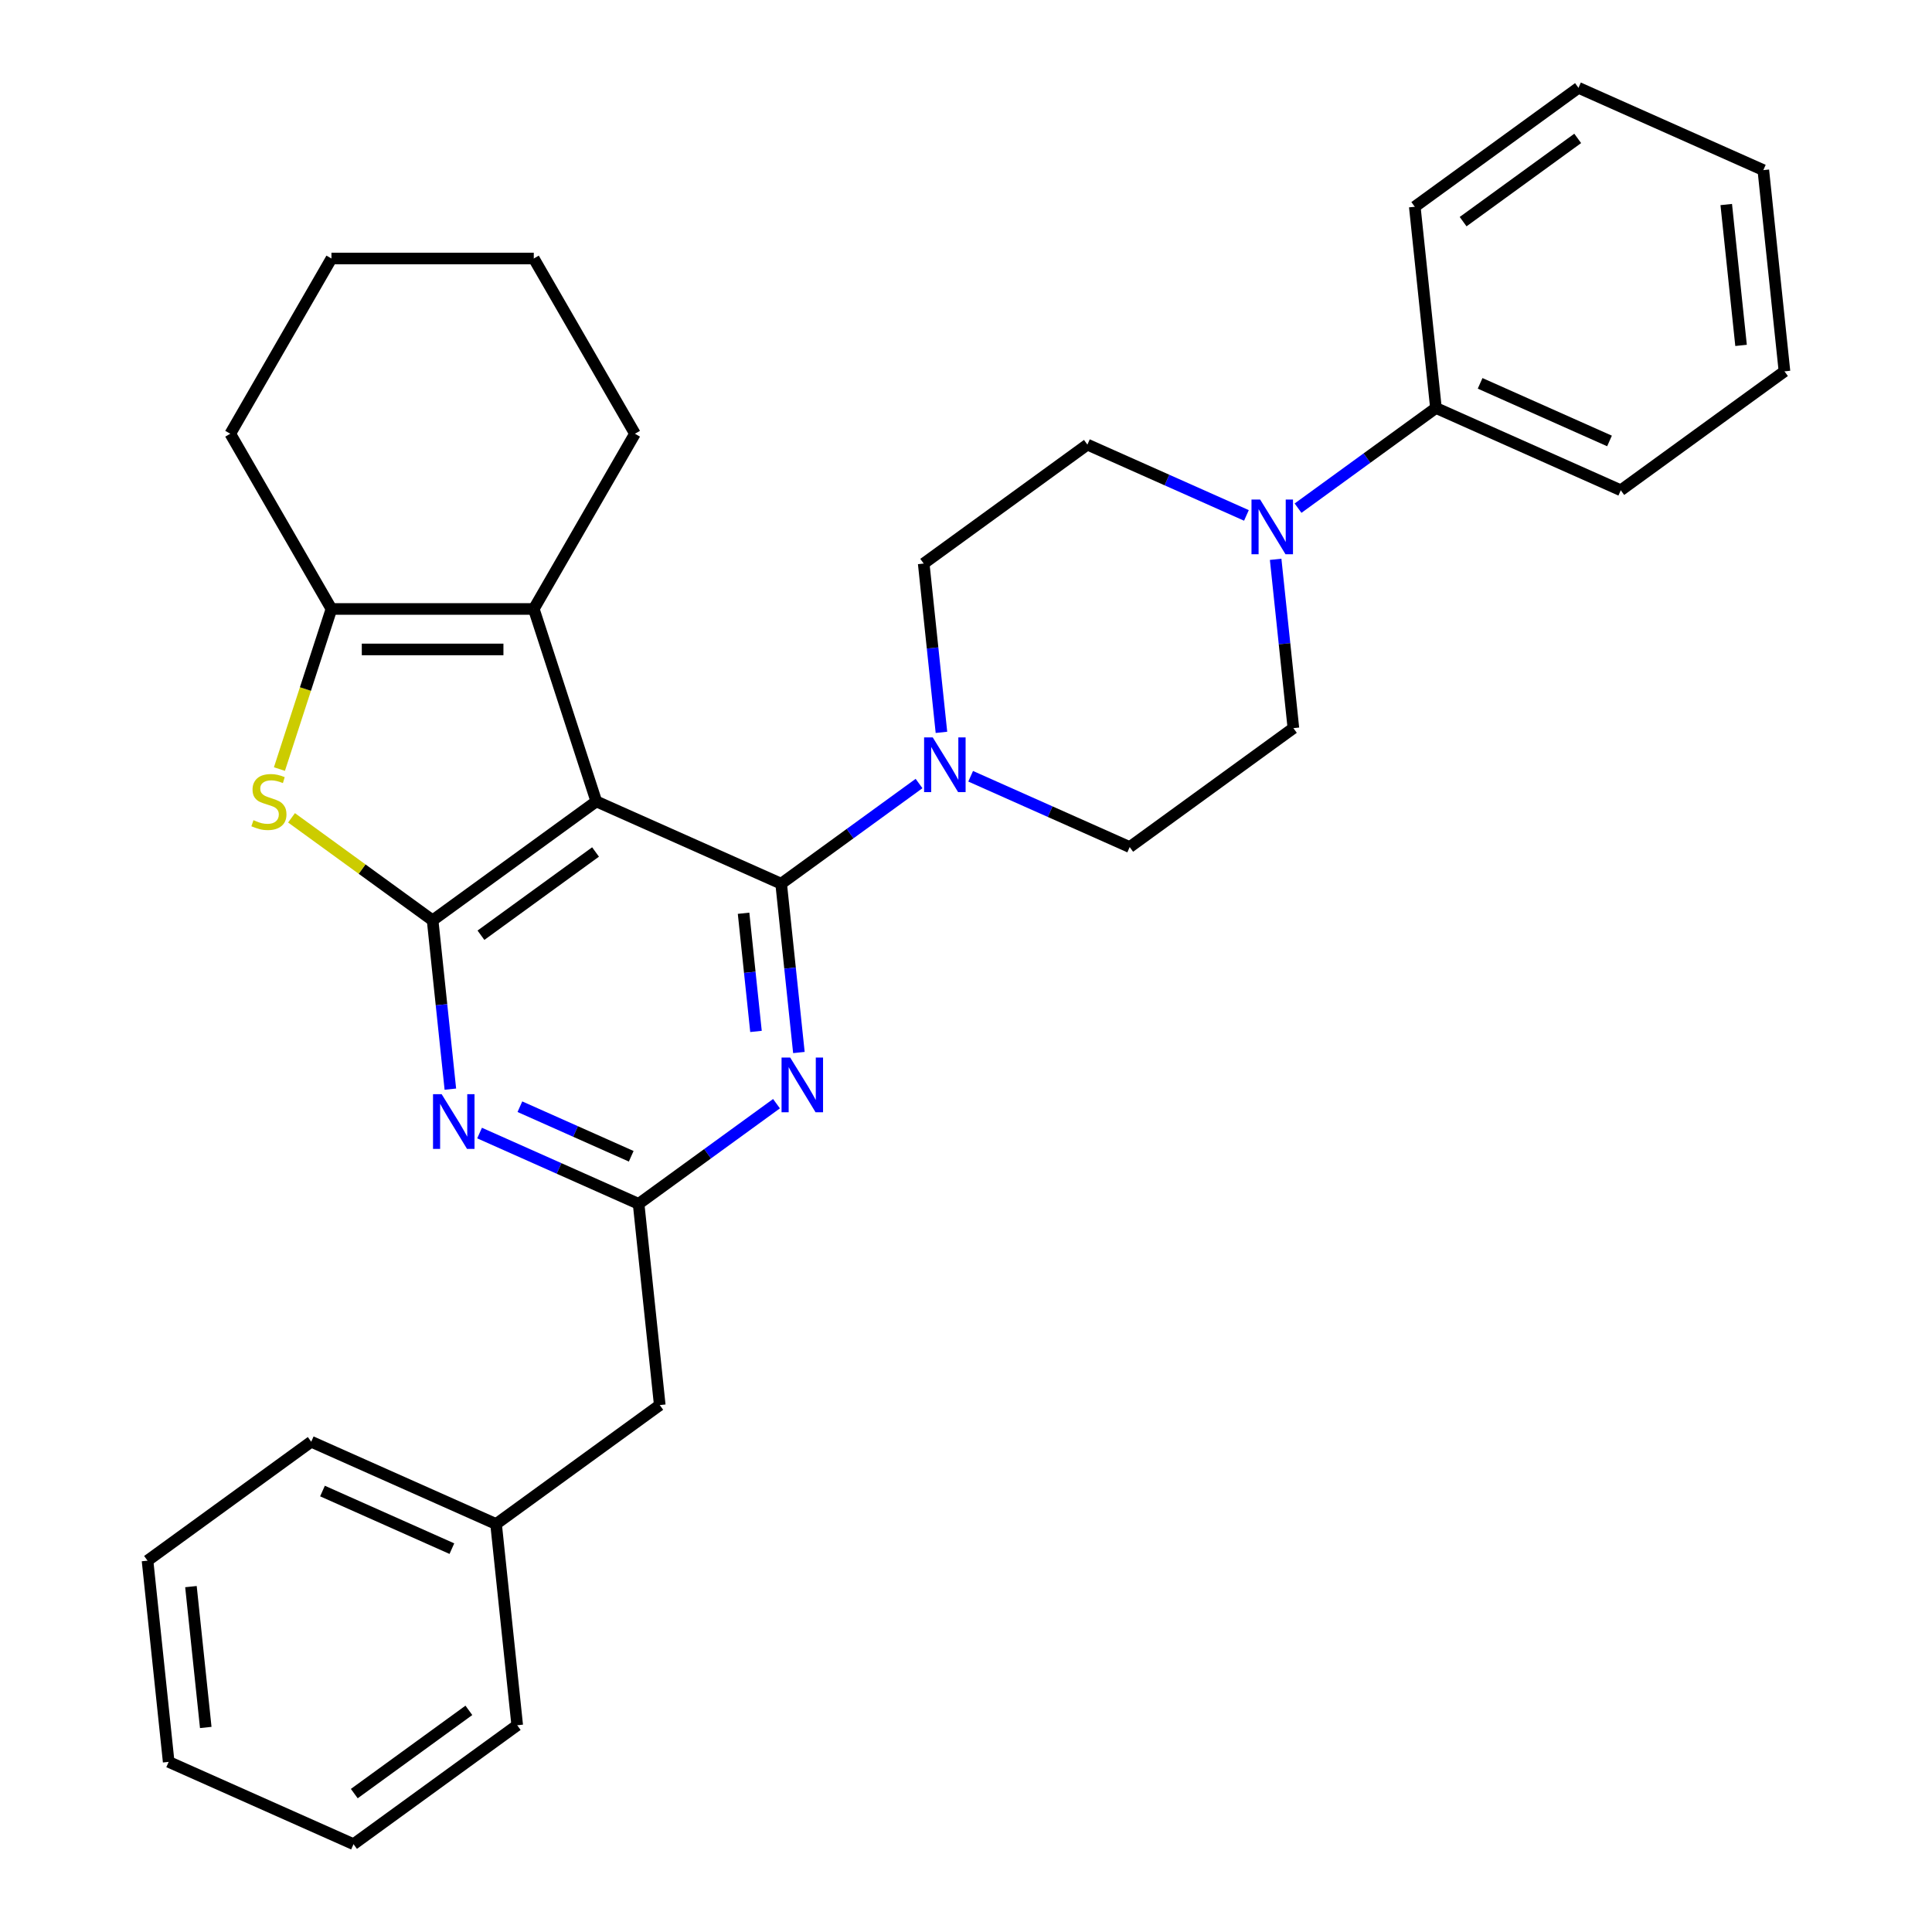 <?xml version='1.0' encoding='iso-8859-1'?>
<svg version='1.1' baseProfile='full'
              xmlns='http://www.w3.org/2000/svg'
                      xmlns:rdkit='http://www.rdkit.org/xml'
                      xmlns:xlink='http://www.w3.org/1999/xlink'
                  xml:space='preserve'
width='1000px' height='1000px' viewBox='0 0 1000 1000'>
<!-- END OF HEADER -->
<rect style='opacity:1.0;fill:#FFFFFF;stroke:none' width='1000' height='1000' x='0' y='0'> </rect>
<path class='bond-0' d='M 308.65,414.805 L 404.325,457.403' style='fill:none;fill-rule:evenodd;stroke:#000000;stroke-width:6px;stroke-linecap:butt;stroke-linejoin:miter;stroke-opacity:1' />
<path class='bond-1' d='M 308.65,414.805 L 223.922,476.364' style='fill:none;fill-rule:evenodd;stroke:#000000;stroke-width:6px;stroke-linecap:butt;stroke-linejoin:miter;stroke-opacity:1' />
<path class='bond-1' d='M 308.252,440.985 L 248.943,484.076' style='fill:none;fill-rule:evenodd;stroke:#000000;stroke-width:6px;stroke-linecap:butt;stroke-linejoin:miter;stroke-opacity:1' />
<path class='bond-4' d='M 308.65,414.805 L 276.286,315.202' style='fill:none;fill-rule:evenodd;stroke:#000000;stroke-width:6px;stroke-linecap:butt;stroke-linejoin:miter;stroke-opacity:1' />
<path class='bond-2' d='M 404.325,457.403 L 408.917,501.091' style='fill:none;fill-rule:evenodd;stroke:#000000;stroke-width:6px;stroke-linecap:butt;stroke-linejoin:miter;stroke-opacity:1' />
<path class='bond-2' d='M 408.917,501.091 L 413.509,544.78' style='fill:none;fill-rule:evenodd;stroke:#0000FF;stroke-width:6px;stroke-linecap:butt;stroke-linejoin:miter;stroke-opacity:1' />
<path class='bond-2' d='M 384.871,472.699 L 388.086,503.281' style='fill:none;fill-rule:evenodd;stroke:#000000;stroke-width:6px;stroke-linecap:butt;stroke-linejoin:miter;stroke-opacity:1' />
<path class='bond-2' d='M 388.086,503.281 L 391.3,533.863' style='fill:none;fill-rule:evenodd;stroke:#0000FF;stroke-width:6px;stroke-linecap:butt;stroke-linejoin:miter;stroke-opacity:1' />
<path class='bond-8' d='M 404.325,457.403 L 440.01,431.476' style='fill:none;fill-rule:evenodd;stroke:#000000;stroke-width:6px;stroke-linecap:butt;stroke-linejoin:miter;stroke-opacity:1' />
<path class='bond-8' d='M 440.01,431.476 L 475.695,405.55' style='fill:none;fill-rule:evenodd;stroke:#0000FF;stroke-width:6px;stroke-linecap:butt;stroke-linejoin:miter;stroke-opacity:1' />
<path class='bond-3' d='M 223.922,476.364 L 187.407,449.834' style='fill:none;fill-rule:evenodd;stroke:#000000;stroke-width:6px;stroke-linecap:butt;stroke-linejoin:miter;stroke-opacity:1' />
<path class='bond-3' d='M 187.407,449.834 L 150.892,423.305' style='fill:none;fill-rule:evenodd;stroke:#CCCC00;stroke-width:6px;stroke-linecap:butt;stroke-linejoin:miter;stroke-opacity:1' />
<path class='bond-5' d='M 223.922,476.364 L 228.514,520.053' style='fill:none;fill-rule:evenodd;stroke:#000000;stroke-width:6px;stroke-linecap:butt;stroke-linejoin:miter;stroke-opacity:1' />
<path class='bond-5' d='M 228.514,520.053 L 233.105,563.741' style='fill:none;fill-rule:evenodd;stroke:#0000FF;stroke-width:6px;stroke-linecap:butt;stroke-linejoin:miter;stroke-opacity:1' />
<path class='bond-32' d='M 401.914,571.264 L 366.229,597.19' style='fill:none;fill-rule:evenodd;stroke:#0000FF;stroke-width:6px;stroke-linecap:butt;stroke-linejoin:miter;stroke-opacity:1' />
<path class='bond-32' d='M 366.229,597.19 L 330.544,623.117' style='fill:none;fill-rule:evenodd;stroke:#000000;stroke-width:6px;stroke-linecap:butt;stroke-linejoin:miter;stroke-opacity:1' />
<path class='bond-31' d='M 144.632,398.067 L 158.095,356.634' style='fill:none;fill-rule:evenodd;stroke:#CCCC00;stroke-width:6px;stroke-linecap:butt;stroke-linejoin:miter;stroke-opacity:1' />
<path class='bond-31' d='M 158.095,356.634 L 171.557,315.202' style='fill:none;fill-rule:evenodd;stroke:#000000;stroke-width:6px;stroke-linecap:butt;stroke-linejoin:miter;stroke-opacity:1' />
<path class='bond-6' d='M 276.286,315.202 L 171.557,315.202' style='fill:none;fill-rule:evenodd;stroke:#000000;stroke-width:6px;stroke-linecap:butt;stroke-linejoin:miter;stroke-opacity:1' />
<path class='bond-6' d='M 260.577,336.148 L 187.266,336.148' style='fill:none;fill-rule:evenodd;stroke:#000000;stroke-width:6px;stroke-linecap:butt;stroke-linejoin:miter;stroke-opacity:1' />
<path class='bond-16' d='M 276.286,315.202 L 328.651,224.503' style='fill:none;fill-rule:evenodd;stroke:#000000;stroke-width:6px;stroke-linecap:butt;stroke-linejoin:miter;stroke-opacity:1' />
<path class='bond-7' d='M 248.227,586.467 L 289.386,604.792' style='fill:none;fill-rule:evenodd;stroke:#0000FF;stroke-width:6px;stroke-linecap:butt;stroke-linejoin:miter;stroke-opacity:1' />
<path class='bond-7' d='M 289.386,604.792 L 330.544,623.117' style='fill:none;fill-rule:evenodd;stroke:#000000;stroke-width:6px;stroke-linecap:butt;stroke-linejoin:miter;stroke-opacity:1' />
<path class='bond-7' d='M 269.094,572.83 L 297.905,585.657' style='fill:none;fill-rule:evenodd;stroke:#0000FF;stroke-width:6px;stroke-linecap:butt;stroke-linejoin:miter;stroke-opacity:1' />
<path class='bond-7' d='M 297.905,585.657 L 326.716,598.484' style='fill:none;fill-rule:evenodd;stroke:#000000;stroke-width:6px;stroke-linecap:butt;stroke-linejoin:miter;stroke-opacity:1' />
<path class='bond-17' d='M 171.557,315.202 L 119.192,224.503' style='fill:none;fill-rule:evenodd;stroke:#000000;stroke-width:6px;stroke-linecap:butt;stroke-linejoin:miter;stroke-opacity:1' />
<path class='bond-15' d='M 330.544,623.117 L 341.491,727.273' style='fill:none;fill-rule:evenodd;stroke:#000000;stroke-width:6px;stroke-linecap:butt;stroke-linejoin:miter;stroke-opacity:1' />
<path class='bond-10' d='M 502.411,401.792 L 543.569,420.117' style='fill:none;fill-rule:evenodd;stroke:#0000FF;stroke-width:6px;stroke-linecap:butt;stroke-linejoin:miter;stroke-opacity:1' />
<path class='bond-10' d='M 543.569,420.117 L 584.728,438.442' style='fill:none;fill-rule:evenodd;stroke:#000000;stroke-width:6px;stroke-linecap:butt;stroke-linejoin:miter;stroke-opacity:1' />
<path class='bond-11' d='M 487.289,379.066 L 482.697,335.377' style='fill:none;fill-rule:evenodd;stroke:#0000FF;stroke-width:6px;stroke-linecap:butt;stroke-linejoin:miter;stroke-opacity:1' />
<path class='bond-11' d='M 482.697,335.377 L 478.106,291.688' style='fill:none;fill-rule:evenodd;stroke:#000000;stroke-width:6px;stroke-linecap:butt;stroke-linejoin:miter;stroke-opacity:1' />
<path class='bond-9' d='M 645.15,266.78 L 603.992,248.455' style='fill:none;fill-rule:evenodd;stroke:#0000FF;stroke-width:6px;stroke-linecap:butt;stroke-linejoin:miter;stroke-opacity:1' />
<path class='bond-9' d='M 603.992,248.455 L 562.834,230.13' style='fill:none;fill-rule:evenodd;stroke:#000000;stroke-width:6px;stroke-linecap:butt;stroke-linejoin:miter;stroke-opacity:1' />
<path class='bond-14' d='M 671.867,263.022 L 707.552,237.095' style='fill:none;fill-rule:evenodd;stroke:#0000FF;stroke-width:6px;stroke-linecap:butt;stroke-linejoin:miter;stroke-opacity:1' />
<path class='bond-14' d='M 707.552,237.095 L 743.237,211.169' style='fill:none;fill-rule:evenodd;stroke:#000000;stroke-width:6px;stroke-linecap:butt;stroke-linejoin:miter;stroke-opacity:1' />
<path class='bond-34' d='M 660.272,289.506 L 664.864,333.194' style='fill:none;fill-rule:evenodd;stroke:#0000FF;stroke-width:6px;stroke-linecap:butt;stroke-linejoin:miter;stroke-opacity:1' />
<path class='bond-34' d='M 664.864,333.194 L 669.456,376.883' style='fill:none;fill-rule:evenodd;stroke:#000000;stroke-width:6px;stroke-linecap:butt;stroke-linejoin:miter;stroke-opacity:1' />
<path class='bond-13' d='M 584.728,438.442 L 669.456,376.883' style='fill:none;fill-rule:evenodd;stroke:#000000;stroke-width:6px;stroke-linecap:butt;stroke-linejoin:miter;stroke-opacity:1' />
<path class='bond-12' d='M 478.106,291.688 L 562.834,230.13' style='fill:none;fill-rule:evenodd;stroke:#000000;stroke-width:6px;stroke-linecap:butt;stroke-linejoin:miter;stroke-opacity:1' />
<path class='bond-19' d='M 743.237,211.169 L 838.912,253.766' style='fill:none;fill-rule:evenodd;stroke:#000000;stroke-width:6px;stroke-linecap:butt;stroke-linejoin:miter;stroke-opacity:1' />
<path class='bond-19' d='M 766.107,198.423 L 833.08,228.242' style='fill:none;fill-rule:evenodd;stroke:#000000;stroke-width:6px;stroke-linecap:butt;stroke-linejoin:miter;stroke-opacity:1' />
<path class='bond-20' d='M 743.237,211.169 L 732.289,107.013' style='fill:none;fill-rule:evenodd;stroke:#000000;stroke-width:6px;stroke-linecap:butt;stroke-linejoin:miter;stroke-opacity:1' />
<path class='bond-18' d='M 341.491,727.273 L 256.763,788.831' style='fill:none;fill-rule:evenodd;stroke:#000000;stroke-width:6px;stroke-linecap:butt;stroke-linejoin:miter;stroke-opacity:1' />
<path class='bond-23' d='M 328.651,224.503 L 276.286,133.805' style='fill:none;fill-rule:evenodd;stroke:#000000;stroke-width:6px;stroke-linecap:butt;stroke-linejoin:miter;stroke-opacity:1' />
<path class='bond-33' d='M 119.192,224.503 L 171.557,133.805' style='fill:none;fill-rule:evenodd;stroke:#000000;stroke-width:6px;stroke-linecap:butt;stroke-linejoin:miter;stroke-opacity:1' />
<path class='bond-21' d='M 256.763,788.831 L 161.088,746.234' style='fill:none;fill-rule:evenodd;stroke:#000000;stroke-width:6px;stroke-linecap:butt;stroke-linejoin:miter;stroke-opacity:1' />
<path class='bond-21' d='M 233.893,801.577 L 166.92,771.758' style='fill:none;fill-rule:evenodd;stroke:#000000;stroke-width:6px;stroke-linecap:butt;stroke-linejoin:miter;stroke-opacity:1' />
<path class='bond-22' d='M 256.763,788.831 L 267.711,892.987' style='fill:none;fill-rule:evenodd;stroke:#000000;stroke-width:6px;stroke-linecap:butt;stroke-linejoin:miter;stroke-opacity:1' />
<path class='bond-25' d='M 838.912,253.766 L 923.64,192.208' style='fill:none;fill-rule:evenodd;stroke:#000000;stroke-width:6px;stroke-linecap:butt;stroke-linejoin:miter;stroke-opacity:1' />
<path class='bond-26' d='M 732.289,107.013 L 817.017,45.455' style='fill:none;fill-rule:evenodd;stroke:#000000;stroke-width:6px;stroke-linecap:butt;stroke-linejoin:miter;stroke-opacity:1' />
<path class='bond-26' d='M 757.31,114.725 L 816.62,71.634' style='fill:none;fill-rule:evenodd;stroke:#000000;stroke-width:6px;stroke-linecap:butt;stroke-linejoin:miter;stroke-opacity:1' />
<path class='bond-28' d='M 161.088,746.234 L 76.36,807.792' style='fill:none;fill-rule:evenodd;stroke:#000000;stroke-width:6px;stroke-linecap:butt;stroke-linejoin:miter;stroke-opacity:1' />
<path class='bond-27' d='M 267.711,892.987 L 182.983,954.545' style='fill:none;fill-rule:evenodd;stroke:#000000;stroke-width:6px;stroke-linecap:butt;stroke-linejoin:miter;stroke-opacity:1' />
<path class='bond-27' d='M 242.69,885.275 L 183.38,928.366' style='fill:none;fill-rule:evenodd;stroke:#000000;stroke-width:6px;stroke-linecap:butt;stroke-linejoin:miter;stroke-opacity:1' />
<path class='bond-24' d='M 276.286,133.805 L 171.557,133.805' style='fill:none;fill-rule:evenodd;stroke:#000000;stroke-width:6px;stroke-linecap:butt;stroke-linejoin:miter;stroke-opacity:1' />
<path class='bond-36' d='M 923.64,192.208 L 912.693,88.052' style='fill:none;fill-rule:evenodd;stroke:#000000;stroke-width:6px;stroke-linecap:butt;stroke-linejoin:miter;stroke-opacity:1' />
<path class='bond-36' d='M 901.167,178.774 L 893.503,105.865' style='fill:none;fill-rule:evenodd;stroke:#000000;stroke-width:6px;stroke-linecap:butt;stroke-linejoin:miter;stroke-opacity:1' />
<path class='bond-30' d='M 817.017,45.455 L 912.693,88.052' style='fill:none;fill-rule:evenodd;stroke:#000000;stroke-width:6px;stroke-linecap:butt;stroke-linejoin:miter;stroke-opacity:1' />
<path class='bond-29' d='M 182.983,954.545 L 87.307,911.948' style='fill:none;fill-rule:evenodd;stroke:#000000;stroke-width:6px;stroke-linecap:butt;stroke-linejoin:miter;stroke-opacity:1' />
<path class='bond-35' d='M 76.36,807.792 L 87.307,911.948' style='fill:none;fill-rule:evenodd;stroke:#000000;stroke-width:6px;stroke-linecap:butt;stroke-linejoin:miter;stroke-opacity:1' />
<path class='bond-35' d='M 98.833,821.226 L 106.497,894.135' style='fill:none;fill-rule:evenodd;stroke:#000000;stroke-width:6px;stroke-linecap:butt;stroke-linejoin:miter;stroke-opacity:1' />
<path  class='atom-3' d='M 409.012 547.398
L 418.292 562.398
Q 419.212 563.878, 420.692 566.558
Q 422.172 569.238, 422.252 569.398
L 422.252 547.398
L 426.012 547.398
L 426.012 575.718
L 422.132 575.718
L 412.172 559.318
Q 411.012 557.398, 409.772 555.198
Q 408.572 552.998, 408.212 552.318
L 408.212 575.718
L 404.532 575.718
L 404.532 547.398
L 409.012 547.398
' fill='#0000FF'/>
<path  class='atom-4' d='M 131.194 424.525
Q 131.514 424.645, 132.834 425.205
Q 134.154 425.765, 135.594 426.125
Q 137.074 426.445, 138.514 426.445
Q 141.194 426.445, 142.754 425.165
Q 144.314 423.845, 144.314 421.565
Q 144.314 420.005, 143.514 419.045
Q 142.754 418.085, 141.554 417.565
Q 140.354 417.045, 138.354 416.445
Q 135.834 415.685, 134.314 414.965
Q 132.834 414.245, 131.754 412.725
Q 130.714 411.205, 130.714 408.645
Q 130.714 405.085, 133.114 402.885
Q 135.554 400.685, 140.354 400.685
Q 143.634 400.685, 147.354 402.245
L 146.434 405.325
Q 143.034 403.925, 140.474 403.925
Q 137.714 403.925, 136.194 405.085
Q 134.674 406.205, 134.714 408.165
Q 134.714 409.685, 135.474 410.605
Q 136.274 411.525, 137.394 412.045
Q 138.554 412.565, 140.474 413.165
Q 143.034 413.965, 144.554 414.765
Q 146.074 415.565, 147.154 417.205
Q 148.274 418.805, 148.274 421.565
Q 148.274 425.485, 145.634 427.605
Q 143.034 429.685, 138.674 429.685
Q 136.154 429.685, 134.234 429.125
Q 132.354 428.605, 130.114 427.685
L 131.194 424.525
' fill='#CCCC00'/>
<path  class='atom-6' d='M 228.609 566.36
L 237.889 581.36
Q 238.809 582.84, 240.289 585.52
Q 241.769 588.2, 241.849 588.36
L 241.849 566.36
L 245.609 566.36
L 245.609 594.68
L 241.729 594.68
L 231.769 578.28
Q 230.609 576.36, 229.369 574.16
Q 228.169 571.96, 227.809 571.28
L 227.809 594.68
L 224.129 594.68
L 224.129 566.36
L 228.609 566.36
' fill='#0000FF'/>
<path  class='atom-9' d='M 482.793 381.684
L 492.073 396.684
Q 492.993 398.164, 494.473 400.844
Q 495.953 403.524, 496.033 403.684
L 496.033 381.684
L 499.793 381.684
L 499.793 410.004
L 495.913 410.004
L 485.953 393.604
Q 484.793 391.684, 483.553 389.484
Q 482.353 387.284, 481.993 386.604
L 481.993 410.004
L 478.313 410.004
L 478.313 381.684
L 482.793 381.684
' fill='#0000FF'/>
<path  class='atom-10' d='M 652.249 258.567
L 661.529 273.567
Q 662.449 275.047, 663.929 277.727
Q 665.409 280.407, 665.489 280.567
L 665.489 258.567
L 669.249 258.567
L 669.249 286.887
L 665.369 286.887
L 655.409 270.487
Q 654.249 268.567, 653.009 266.367
Q 651.809 264.167, 651.449 263.487
L 651.449 286.887
L 647.769 286.887
L 647.769 258.567
L 652.249 258.567
' fill='#0000FF'/>
</svg>
